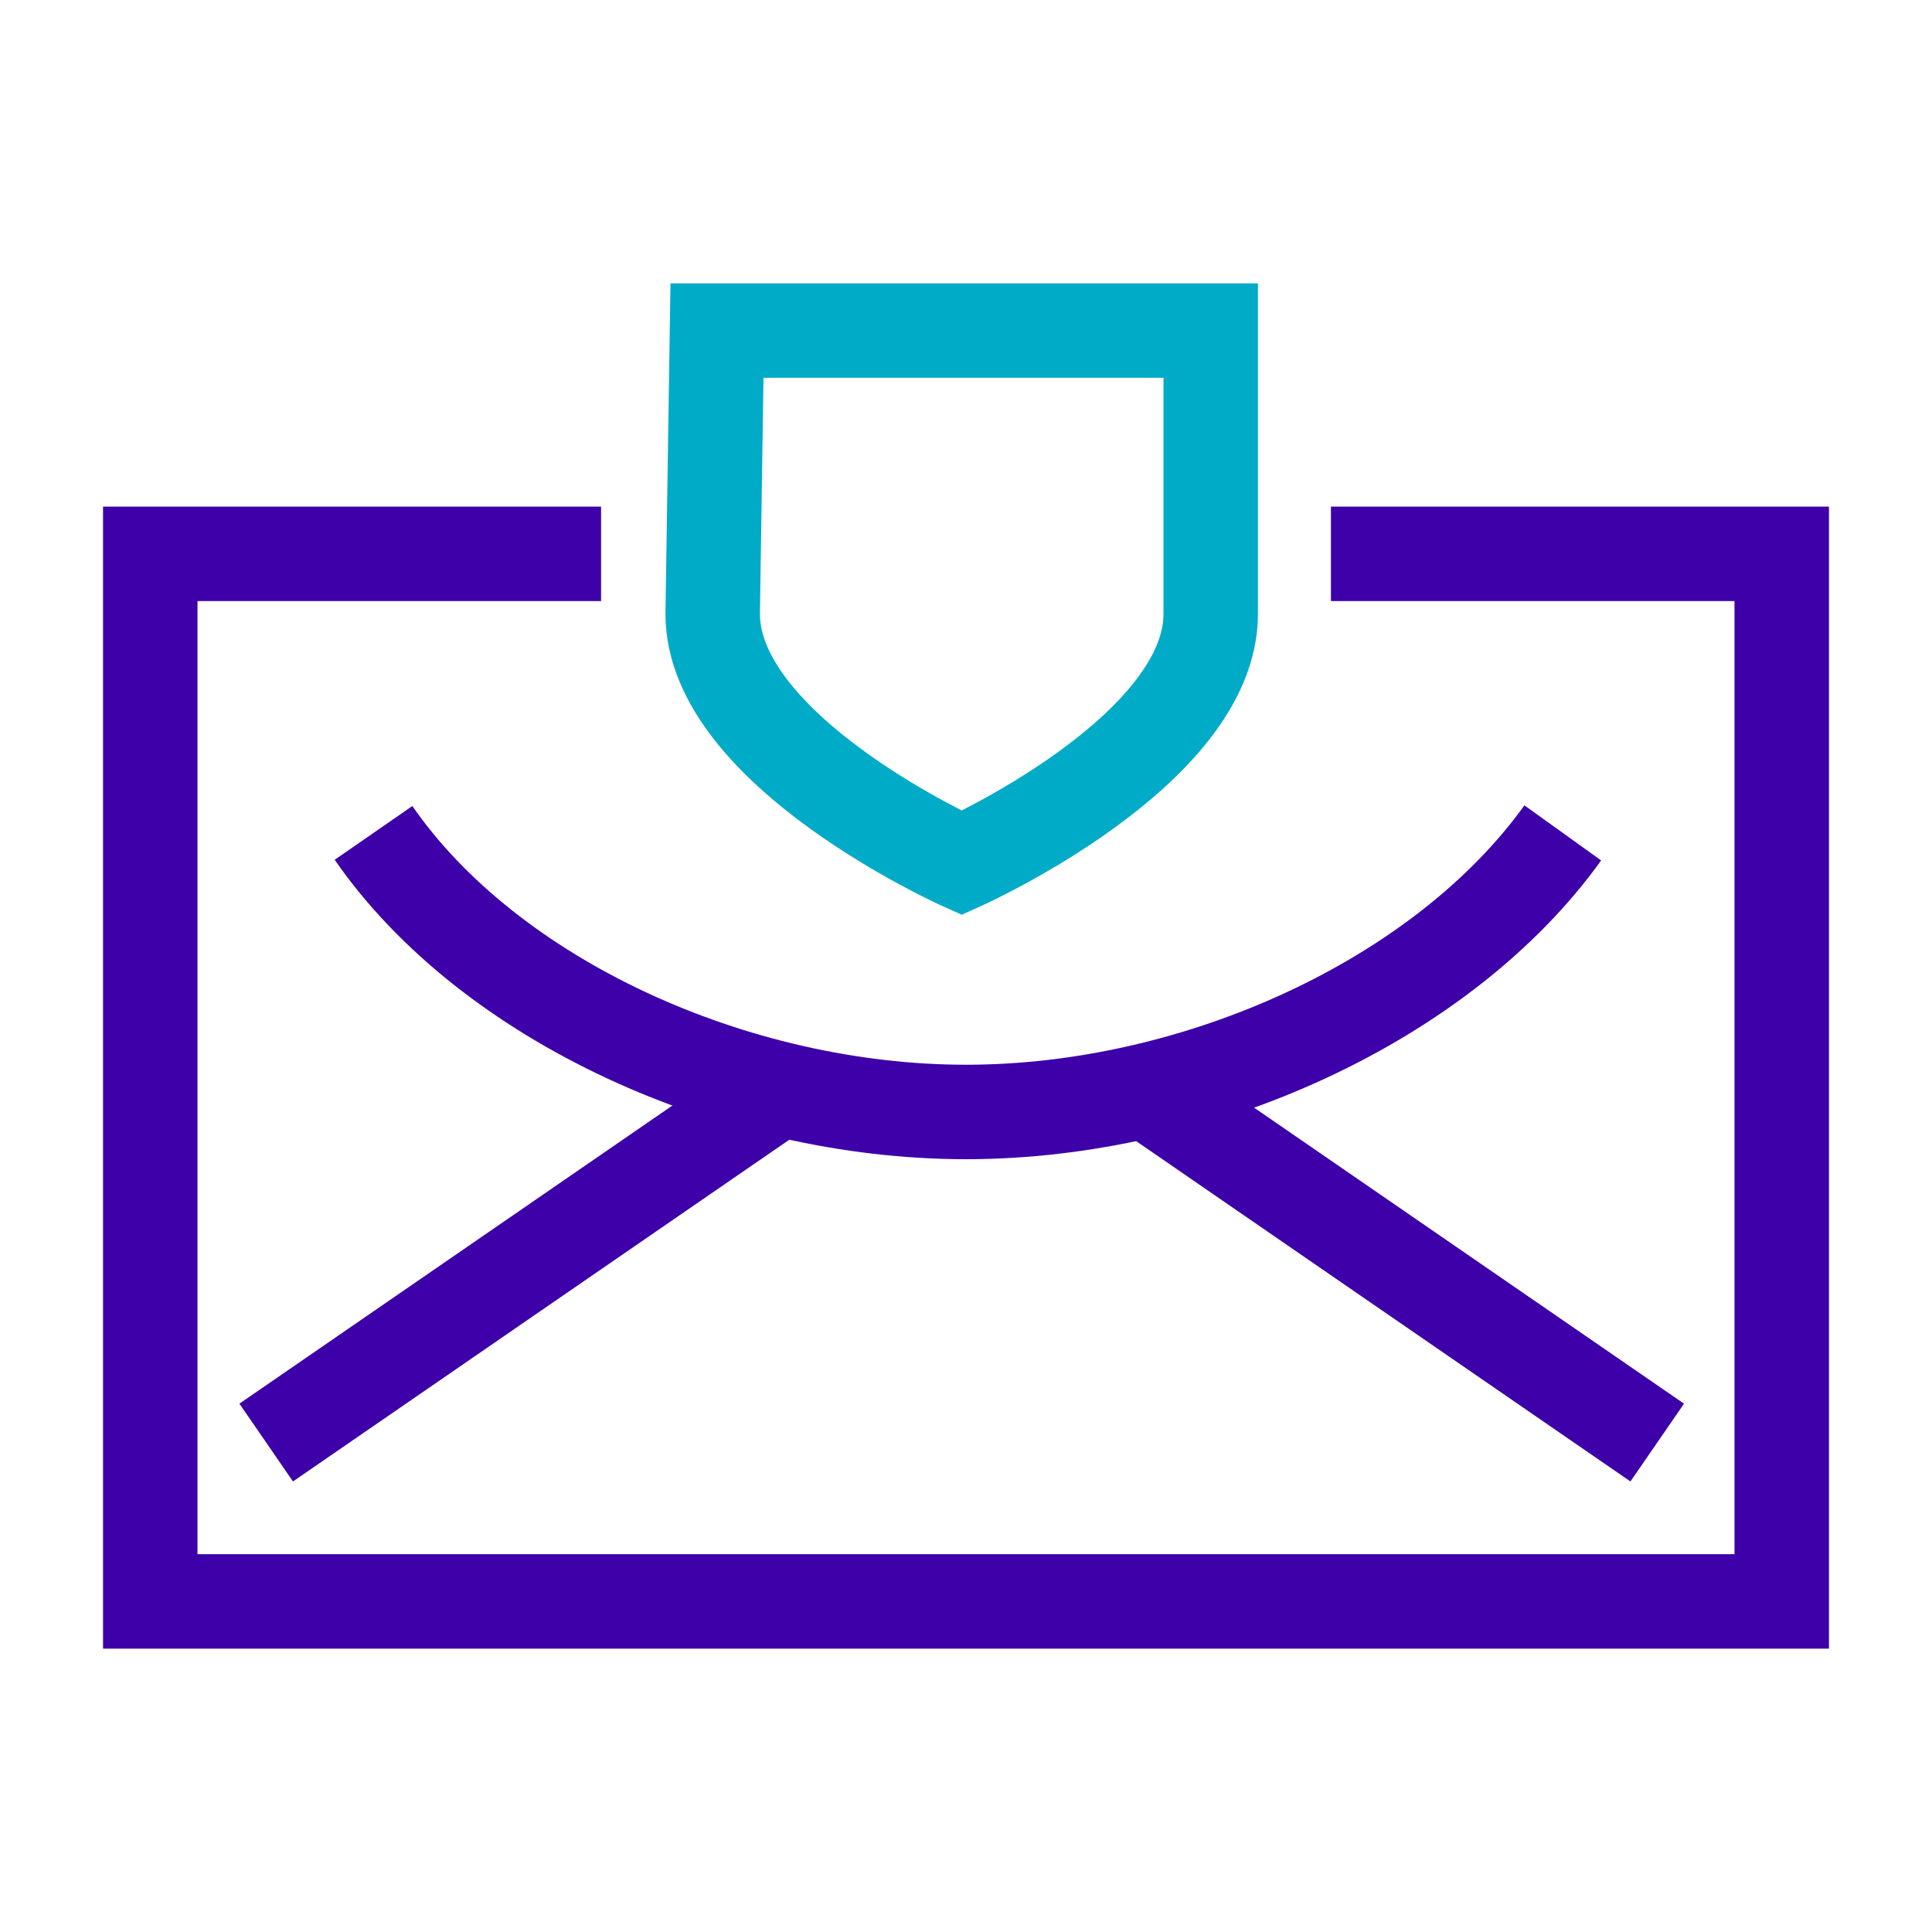 <?xml version="1.0" encoding="utf-8"?>
<!-- Generator: Adobe Illustrator 21.0.0, SVG Export Plug-In . SVG Version: 6.00 Build 0)  -->
<svg version="1.1" id="Capa_1" xmlns="http://www.w3.org/2000/svg" xmlns:xlink="http://www.w3.org/1999/xlink" x="0px" y="0px"
	 viewBox="0 0 45 45" style="enable-background:new 0 0 45 45;" xml:space="preserve">
<style type="text/css">
	.st0{fill:none;stroke:#00ABC8;stroke-width:2.2;}
	.st1{fill:none;stroke:#3D00A9;stroke-width:2.2;}
</style>
<title>EmailSecurity</title>
<g id="Capa_2">
	<g id="Capa_1-2">
		<path class="st0" d="M16.7,7.7h11.5v6.6c0,3.2-5.8,5.8-5.8,5.8s-5.8-2.6-5.8-5.8L16.7,7.7z"/>
		<polyline class="st1" points="31,12.9 41.5,12.9 41.5,37.3 3.5,37.3 3.5,12.9 14,12.9 		"/>
		<line class="st1" x1="18.4" y1="25.2" x2="6.2" y2="33.6"/>
		<line class="st1" x1="38.6" y1="33.6" x2="26.4" y2="25.2"/>
		<path class="st1" d="M8.7,19.4c2.7,3.9,8.4,6.5,13.8,6.5s11.1-2.6,13.9-6.5"/>
	</g>
</g>
</svg>
